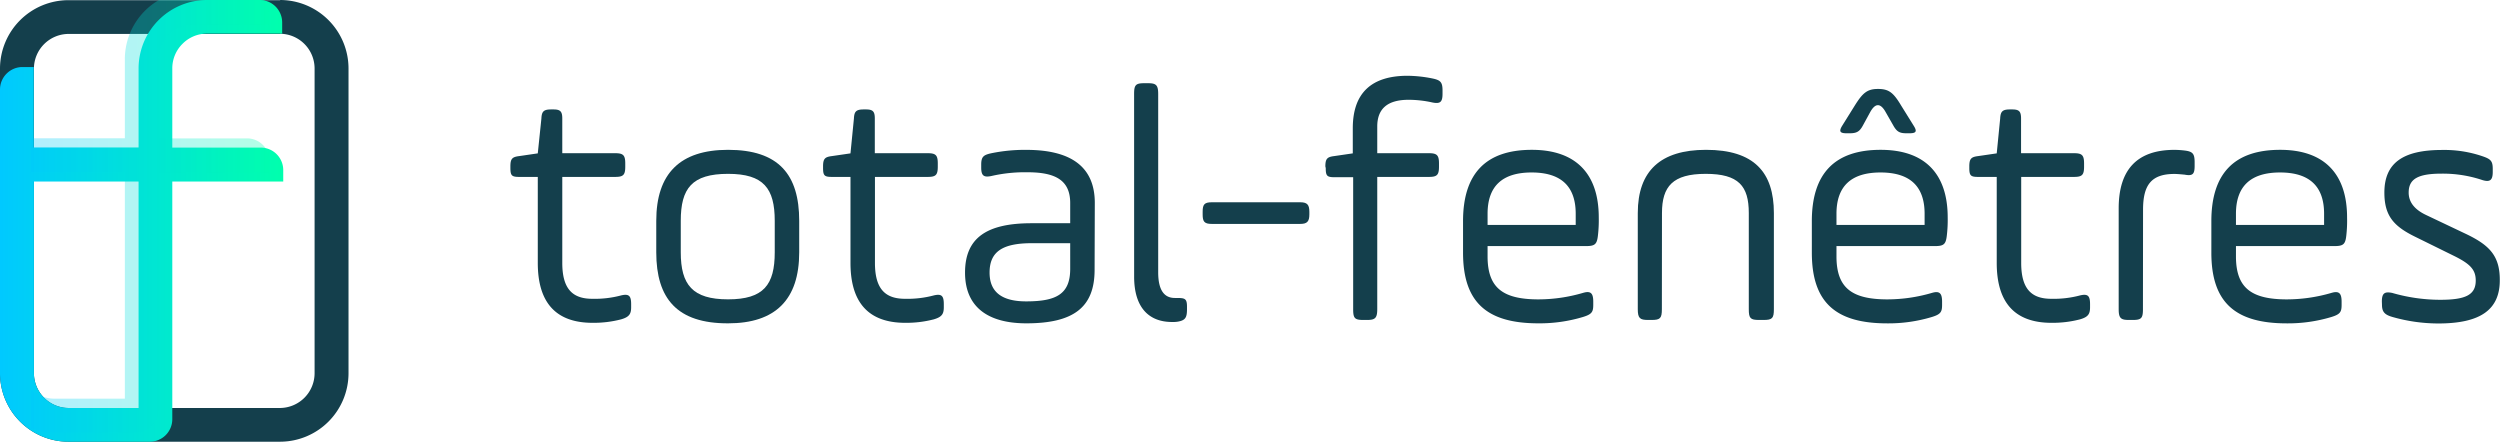 <svg xmlns="http://www.w3.org/2000/svg" xmlns:xlink="http://www.w3.org/1999/xlink" viewBox="0 0 726.5 128.36"><defs><style>.cls-1{fill:#143f4c;}.cls-2{fill:url(#Dégradé_sans_nom_135);}.cls-3{opacity:0.3;fill:url(#Dégradé_sans_nom_135-2);}</style><linearGradient id="Dégradé_sans_nom_135" y1="64.18" x2="82.31" y2="64.18" gradientUnits="userSpaceOnUse"><stop offset="0" stop-color="#00c9ff"/><stop offset="1" stop-color="#00ffad"/></linearGradient><linearGradient id="Dégradé_sans_nom_135-2" x1="9.03" y1="62.84" x2="78.32" y2="62.84" xlink:href="#Dégradé_sans_nom_135"/></defs><title>Fichier 1</title><g id="Calque_2" data-name="Calque 2"><g id="Calque_1-2" data-name="Calque 1"><path class="cls-1" d="M148.32,48.36c0-2.26.56-2.75,2.56-3l5.4-.79,1.05-10.12c.09-2.06.66-2.65,2.84-2.65h.67c2,0,2.56.59,2.56,2.65V44.52h15.36c2.37,0,2.94.59,2.94,3v.89c0,2.45-.57,3-2.94,3H163.4v25c0,7.57,3,10.42,8.72,10.42a29.74,29.74,0,0,0,8.44-1c2.18-.49,2.85.1,2.85,2.56v.88c0,2-.57,2.85-2.94,3.54a31.63,31.63,0,0,1-8.25,1q-15.94,0-15.94-17.4v-25h-5.4c-2.18,0-2.56-.39-2.56-2.65Z"/><path class="cls-1" d="M190.71,73.32V64.18c0-13.76,6.93-20.64,20.87-20.64,14.7,0,20.67,7.18,20.67,20.64v9.14c0,13.76-6.92,20.64-20.67,20.64C196.78,94,190.71,86.79,190.71,73.32Zm34.43-9.14c0-9.43-3.22-13.66-13.56-13.66-10.53,0-13.75,4.23-13.75,13.66v9.14c0,9.44,3.41,13.67,13.75,13.67s13.56-4.23,13.56-13.67Z"/><path class="cls-1" d="M239.18,48.36c0-2.26.57-2.75,2.56-3l5.41-.79,1-10.12c.09-2.06.66-2.65,2.85-2.65h.66c2,0,2.56.59,2.56,2.65V44.52h15.36c2.38,0,2.94.59,2.94,3v.89c0,2.45-.56,3-2.94,3H254.26v25c0,7.57,3,10.42,8.73,10.42a29.84,29.84,0,0,0,8.44-1c2.18-.49,2.84.1,2.84,2.56v.88c0,2-.57,2.85-2.94,3.54a31.63,31.63,0,0,1-8.25,1q-15.93,0-15.93-17.4v-25h-5.41c-2.18,0-2.56-.39-2.56-2.65Z"/><path class="cls-1" d="M318.09,78.43c0,10.91-6.16,15.53-19.82,15.53-10.91,0-17.83-4.52-17.83-14.74s6.45-14.35,19.35-14.35H311V59c0-6.68-4.37-8.94-12.43-8.94a43.77,43.77,0,0,0-10.43,1.08c-2.28.49-3-.1-3-2.46v-.78c0-2.26.57-2.85,2.85-3.35a48.31,48.31,0,0,1,10.24-1c13.28,0,19.92,5.11,19.92,15.43ZM311,70.67h-11.1c-8.44,0-12.33,2.36-12.33,8.55,0,5.6,3.51,8.36,10.62,8.36,8.73,0,12.81-2.07,12.81-9.44Z"/><path class="cls-1" d="M329.57,27.32c0-2.65.47-3.14,3-3.14h1c2.37,0,3,.49,3,3.14v51.8c0,5,1.61,7.47,4.84,7.47H342c2.37,0,2.94.2,2.94,2.56v.69c0,2.45-.47,3.24-2.65,3.63a8.83,8.83,0,0,1-1.71.1c-6.54,0-11-4-11-13.17Z"/><path class="cls-1" d="M380.5,62.31c0,2.07-.66,2.76-2.66,2.76h-25.7c-2.18,0-2.65-.69-2.65-2.76v-.78c0-2.07.47-2.75,2.65-2.75h25.7c2,0,2.66.68,2.66,2.75Z"/><path class="cls-1" d="M385.15,48.36c0-2.26.57-2.75,2.56-3l5.41-.79V37.25c0-10.12,5.31-15.23,15.93-15.23a38.4,38.4,0,0,1,7.21.78c2.37.49,2.94,1.08,2.94,3.54v.89c0,2.45-.67,3-2.94,2.55a31.92,31.92,0,0,0-6.93-.78c-6.07,0-9.1,2.55-9.1,7.76v7.76h15c2.37,0,2.94.59,2.94,3v.89c0,2.45-.57,3-2.94,3h-15V89.84c0,2.65-.66,3.14-3,3.14h-1c-2.56,0-3-.49-3-3.14V51.5h-5.41c-2.18,0-2.56-.39-2.56-2.65Z"/><path class="cls-1" d="M464.35,68.51c-.29,2.45-.86,3-3.42,3H432.29v3c0,9,4.27,12.49,14.79,12.49A46.32,46.32,0,0,0,460,85.12c2.28-.69,3,.1,3,2.55v.89c0,2.06-.38,2.75-2.94,3.54a43.62,43.62,0,0,1-13,1.86c-14.89,0-21.9-6-21.9-20.54V64.28c0-13.86,6.63-20.74,20-20.74,12.52,0,19.44,6.69,19.44,19.66A38.37,38.37,0,0,1,464.35,68.51Zm-32.06-3.15H457.9V62.12c0-8-4.27-12-12.81-12s-12.8,4-12.8,12Z"/><path class="cls-1" d="M482.94,89.84c0,2.65-.48,3.14-3,3.14h-1c-2.37,0-3-.49-3-3.14V61.92c0-12.28,6.64-18.38,19.83-18.38,13.94,0,19.72,6.49,19.72,18.38V89.84c0,2.65-.47,3.14-3,3.14H511.2c-2.56,0-3-.49-3-3.14V61.92c0-7.86-2.94-11.4-12.52-11.4s-12.71,3.64-12.71,11.4Z"/><path class="cls-1" d="M565.74,68.51c-.29,2.45-.86,3-3.42,3H533.68v3c0,9,4.27,12.49,14.8,12.49a46.3,46.3,0,0,0,12.89-1.87c2.28-.69,3,.1,3,2.55v.89c0,2.06-.38,2.75-2.94,3.54a43.6,43.6,0,0,1-13,1.86c-14.9,0-21.91-6-21.91-20.54V64.28c0-13.86,6.64-20.74,20-20.74C559.1,43.54,566,50.23,566,63.2A38.37,38.37,0,0,1,565.74,68.51Zm-32.06-3.15h25.61V62.12c0-8-4.27-12-12.81-12s-12.8,4-12.8,12ZM539,30.67c2.28-3.64,3.6-4.82,6.73-4.82s4.46,1,6.74,4.82l3.6,5.79c1.14,1.77.76,2.27-1.23,2.27h-.76c-2,0-2.84-.4-3.89-2.27L548,32.63q-2.28-4.13-4.55,0l-2.09,3.83c-1,1.87-1.9,2.27-3.89,2.27h-.85c-2,0-2.28-.59-1.23-2.27Z"/><path class="cls-1" d="M572.28,48.36c0-2.26.57-2.75,2.56-3l5.41-.79,1-10.12c.1-2.06.67-2.65,2.85-2.65h.66c2,0,2.56.59,2.56,2.65V44.52h15.37c2.37,0,2.94.59,2.94,3v.89c0,2.45-.57,3-2.94,3H587.36v25c0,7.57,3,10.42,8.73,10.42a29.79,29.79,0,0,0,8.44-1c2.18-.49,2.84.1,2.84,2.56v.88c0,2-.56,2.85-2.94,3.54a31.63,31.63,0,0,1-8.25,1q-15.93,0-15.93-17.4v-25h-5.41c-2.18,0-2.56-.39-2.56-2.65Z"/><path class="cls-1" d="M622.74,89.84c0,2.65-.47,3.14-3,3.14h-1.05c-2.37,0-3-.49-3-3.14V60.55c0-11.31,5.4-17,16.22-17a25.9,25.9,0,0,1,3,.2c2.37.29,2.85,1,2.85,3.44v1c0,2.46-.57,3-2.94,2.56-1.14-.1-2.09-.2-2.94-.2-6.83,0-9.11,3.34-9.11,10.42Z"/><path class="cls-1" d="M681.83,68.51c-.28,2.45-.85,3-3.41,3H649.77v3c0,9,4.27,12.49,14.8,12.49a46.42,46.42,0,0,0,12.9-1.87c2.27-.69,3,.1,3,2.55v.89c0,2.06-.38,2.75-2.94,3.54a43.6,43.6,0,0,1-13,1.86c-14.89,0-21.91-6-21.91-20.54V64.28c0-13.86,6.64-20.74,20-20.74,12.52,0,19.44,6.69,19.44,19.66A38.37,38.37,0,0,1,681.83,68.51Zm-32.06-3.15h25.61V62.12c0-8-4.27-12-12.8-12s-12.81,4-12.81,12Z"/><path class="cls-1" d="M692.17,87.67c0-2.45.76-3,3-2.55a50.34,50.34,0,0,0,13.95,2c7.3,0,10.33-1.37,10.33-5.6,0-3.14-1.61-4.81-6.16-7.08l-11.57-5.7c-6.07-3-8.82-6-8.82-12.77,0-8.55,5.31-12.39,16.79-12.39a34.2,34.2,0,0,1,11.85,1.87c2.28.79,2.85,1.38,2.85,3.64v.88c0,2.46-.86,3-3,2.36a36.11,36.11,0,0,0-11.85-1.87c-6.93,0-9.58,1.57-9.58,5.51,0,2.75,1.7,4.91,5,6.48l12,5.7c6.45,3.15,9.48,6.2,9.48,13.17C726.5,90,720.81,94,708.58,94A48.59,48.59,0,0,1,695.2,92.1c-2.37-.69-3-1.58-3-3.64Z"/><path class="cls-1" d="M81.42,9.81a10.11,10.11,0,0,1,10,10V108.5a10.12,10.12,0,0,1-10,10.06H19.86a10.12,10.12,0,0,1-10-10.06V19.86a10.11,10.11,0,0,1,10-10H81.42m0-9.81H19.86A19.92,19.92,0,0,0,0,19.86V108.5a19.92,19.92,0,0,0,19.86,19.86H81.42a19.92,19.92,0,0,0,19.86-19.86V19.86A19.92,19.92,0,0,0,81.42,0Z"/><path class="cls-2" d="M53,12.77a10,10,0,0,1,7.09-3H82V6.55A6.53,6.53,0,0,0,75.51,0H60.12A19.91,19.91,0,0,0,40.27,19.86v23H9.81V19.48H6.54A6.54,6.54,0,0,0,0,26V108.5a19.92,19.92,0,0,0,19.86,19.86H43.53a6.54,6.54,0,0,0,6.54-6.54V52.76H82.31V49.43a6.54,6.54,0,0,0-6.54-6.54H50.07v-23A10,10,0,0,1,53,12.77ZM40.27,118.56H19.86a10.12,10.12,0,0,1-10-10.06V52.76H40.27Z"/><path class="cls-3" d="M71.78,40.21H46.08v-23a10.11,10.11,0,0,1,10.05-10H78.05V3.87A6.54,6.54,0,0,0,76.79,0H46.2a19.91,19.91,0,0,0-9.92,17.18v23H9v9.87H36.28v65.8H15.87A10,10,0,0,1,9,113.16v11.3a19.69,19.69,0,0,0,6.84,1.22H39.55a6.53,6.53,0,0,0,6.53-6.54V50.08H78.32V46.75A6.54,6.54,0,0,0,71.78,40.21Z"/></g></g></svg>